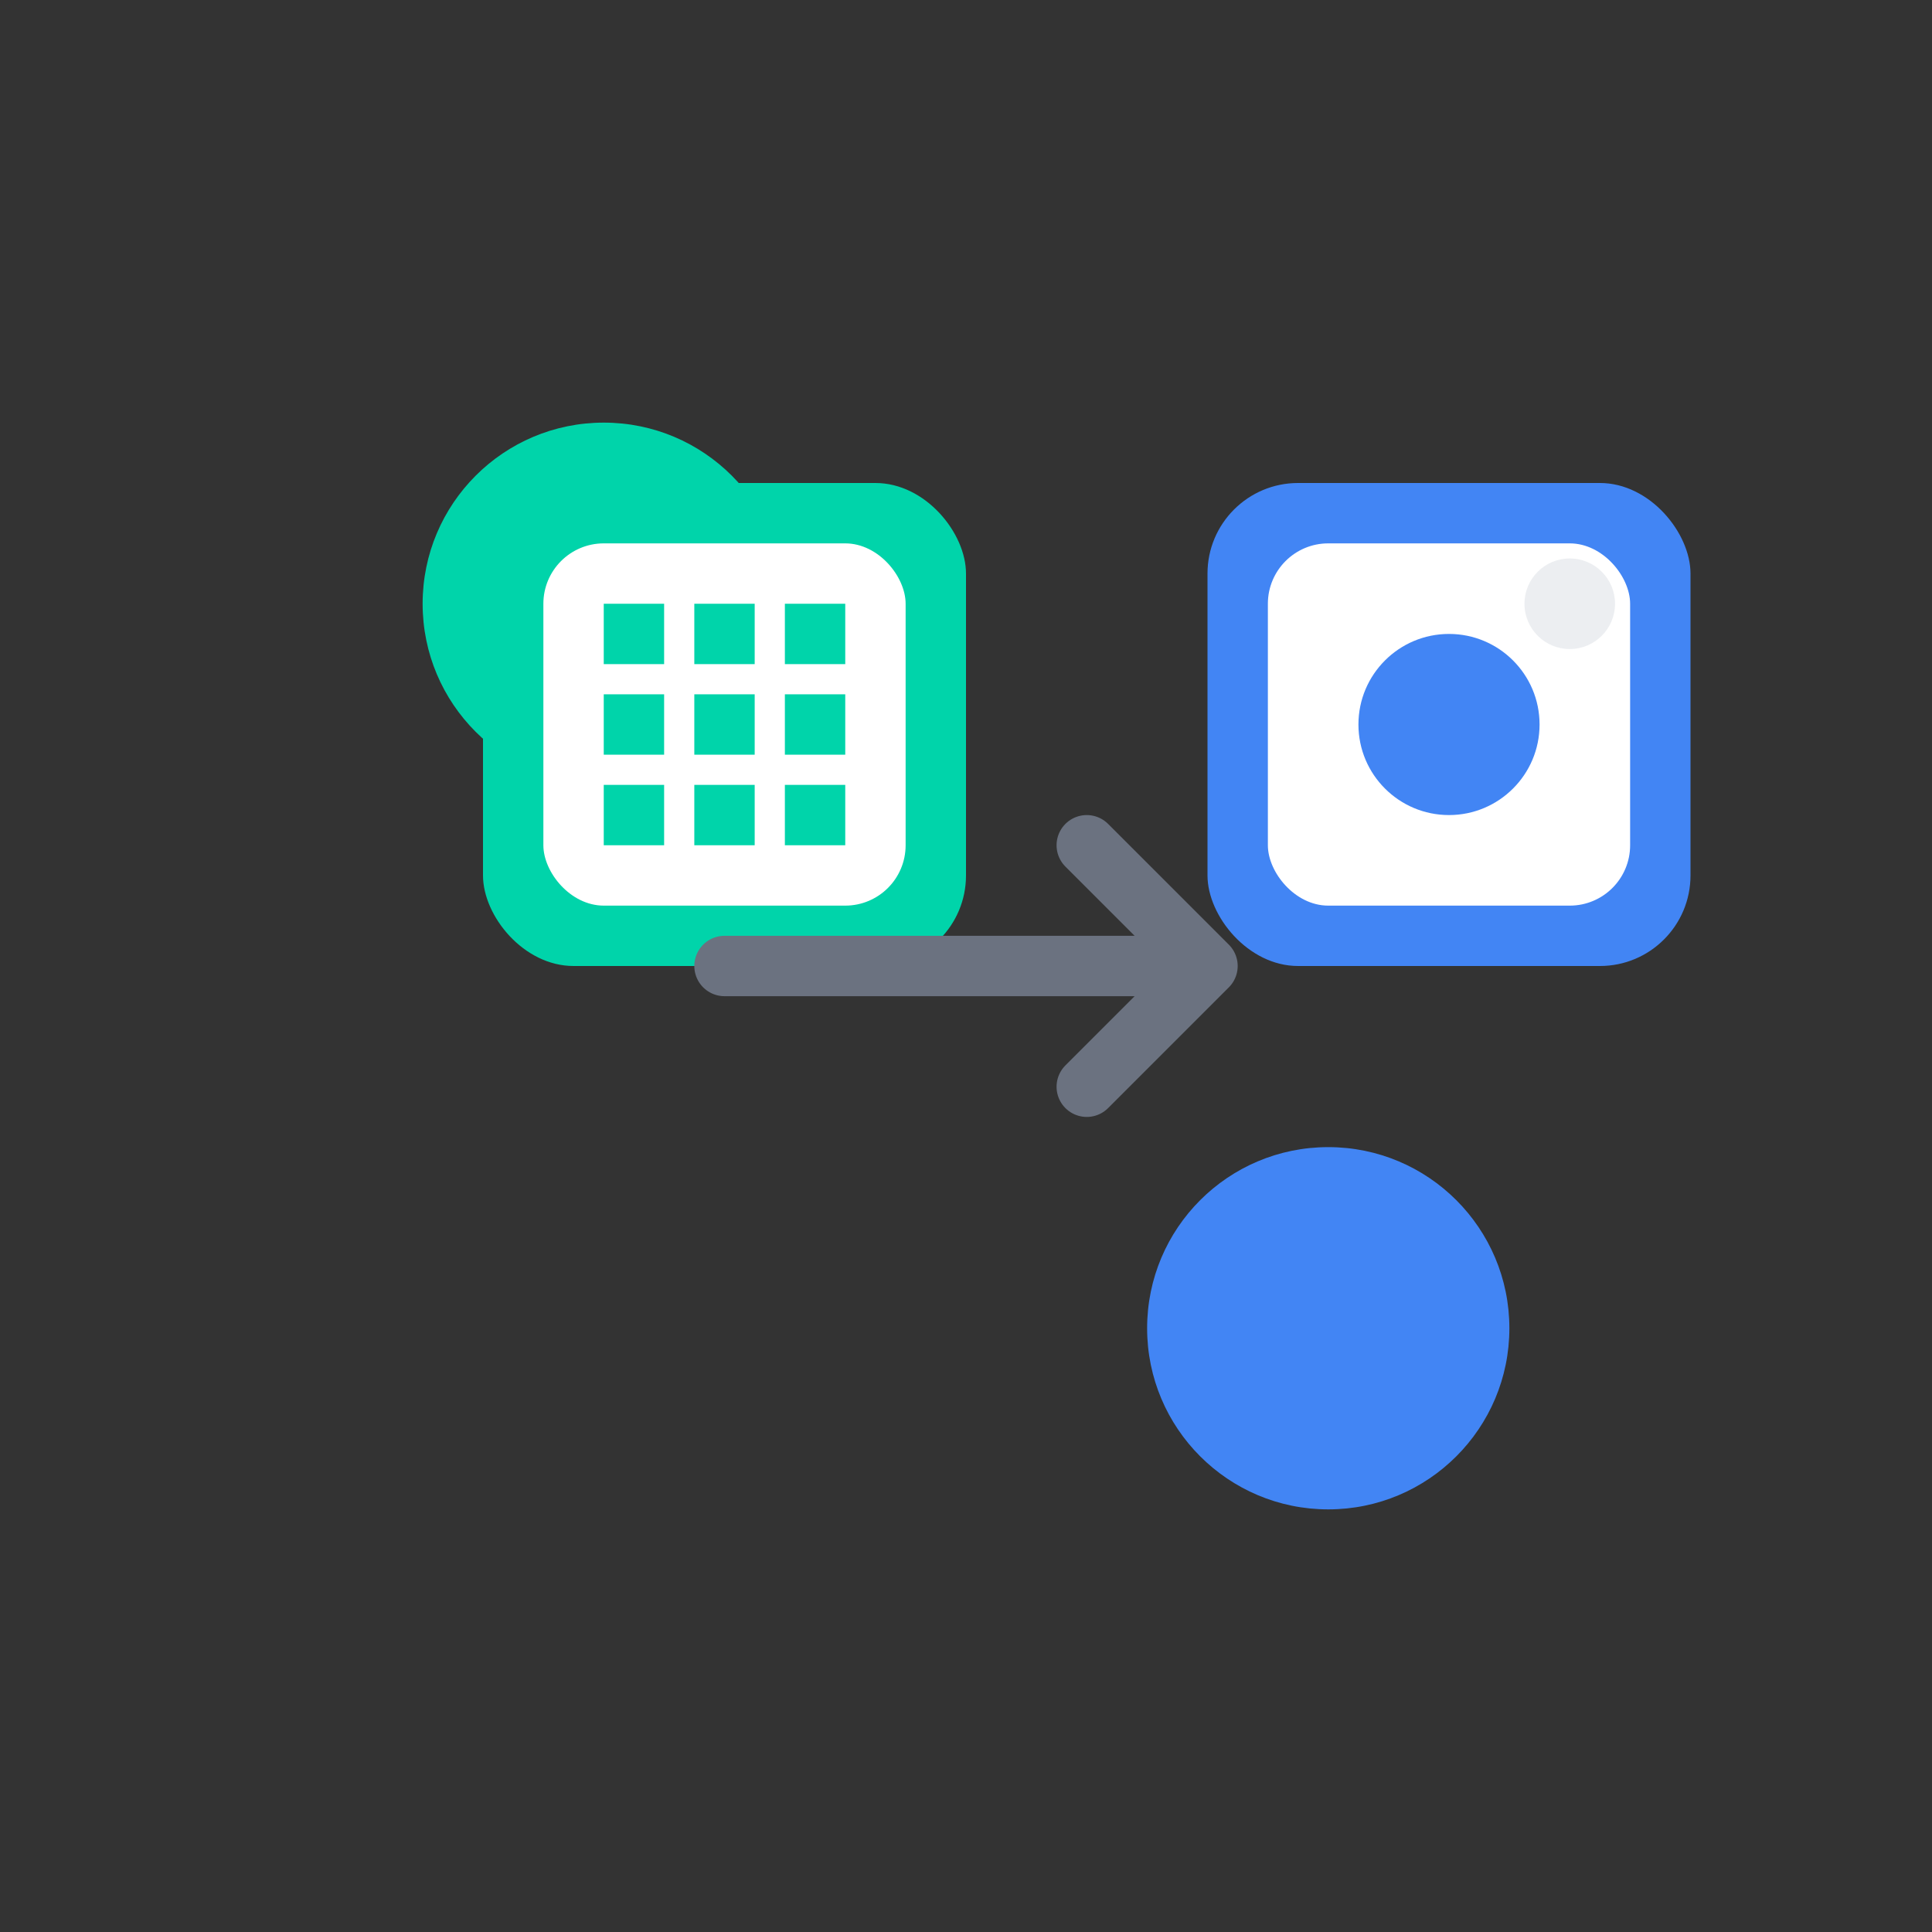 <svg width="64" height="64" viewBox="0 0 64 64" fill="none" xmlns="http://www.w3.org/2000/svg">
    <rect x="0" y="0" width="64" height="64" fill="#333333" stroke="none"/>
    <!-- Background circles for visual balance -->
    <circle cx="20" cy="20" r="6" fill="#00D4AA" />
    <circle cx="44" cy="44" r="6" fill="#4285F4" />

    <!-- BMP representation (left side) -->
    <g transform="translate(16, 16)">
        <!-- BMP logo-like shape -->
        <rect x="0" y="0" width="16" height="16" rx="3" fill="#00D4AA" />
        <rect x="2" y="2" width="12" height="12" rx="2" fill="white" />
        <!-- BMP grid pattern -->
        <rect x="4" y="4" width="2" height="2" fill="#00D4AA" />
        <rect x="7" y="4" width="2" height="2" fill="#00D4AA" />
        <rect x="10" y="4" width="2" height="2" fill="#00D4AA" />
        <rect x="4" y="7" width="2" height="2" fill="#00D4AA" />
        <rect x="7" y="7" width="2" height="2" fill="#00D4AA" />
        <rect x="10" y="7" width="2" height="2" fill="#00D4AA" />
        <rect x="4" y="10" width="2" height="2" fill="#00D4AA" />
        <rect x="7" y="10" width="2" height="2" fill="#00D4AA" />
        <rect x="10" y="10" width="2" height="2" fill="#00D4AA" />
    </g>

    <!-- Arrow indicating conversion -->
    <g transform="translate(32, 32)">
        <path d="M-8 0 L8 0 M4 -4 L8 0 L4 4" stroke="#6B7280" stroke-width="2"
            stroke-linecap="round" stroke-linejoin="round" />
    </g>

    <!-- WebP representation (right side) -->
    <g transform="translate(40, 16)">
        <!-- WebP logo-like shape -->
        <rect x="0" y="0" width="16" height="16" rx="3" fill="#4285F4" />
        <rect x="2" y="2" width="12" height="12" rx="2" fill="white" />
        <circle cx="8" cy="8" r="3" fill="#4285F4" />
        <!-- Alpha channel indicator -->
        <circle cx="12" cy="4" r="1.5" fill="#E5E7EB" opacity="0.7" />
    </g>
</svg>